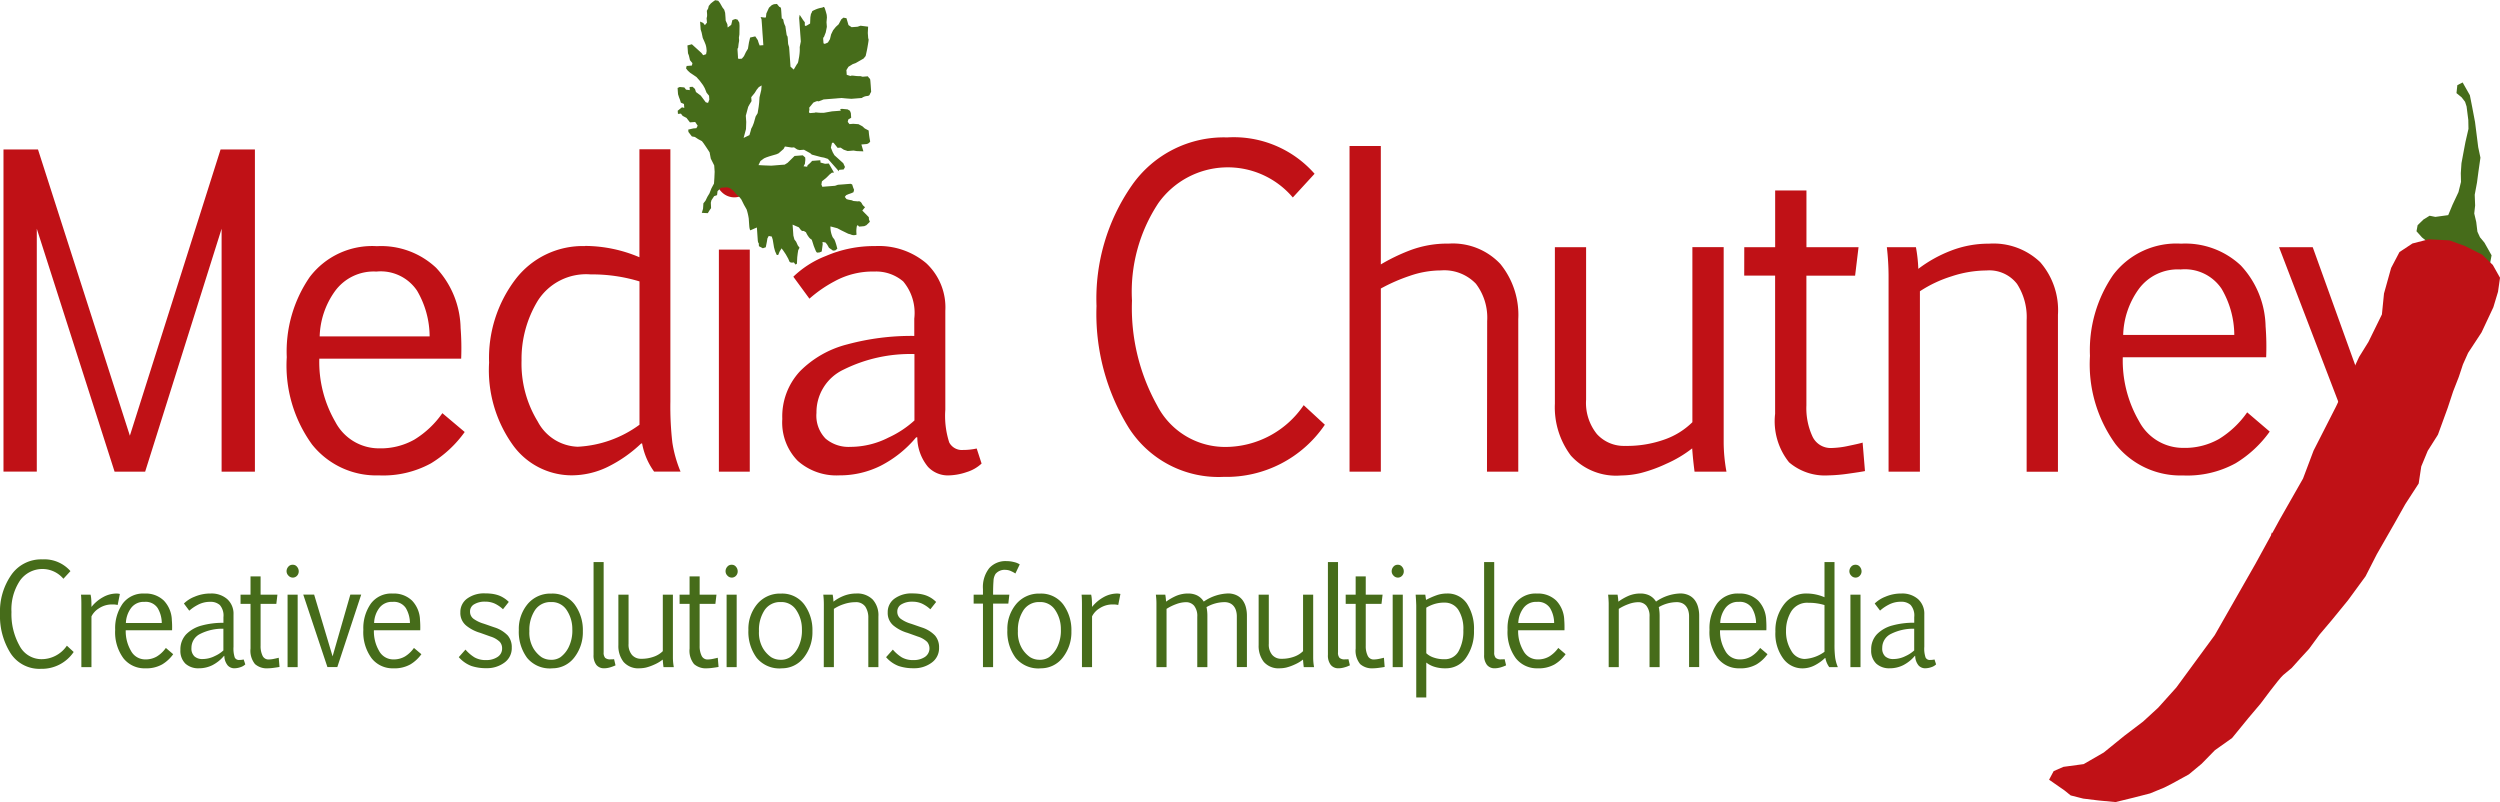 <svg xmlns="http://www.w3.org/2000/svg" width="145.667" height="46.734" viewBox="0 0 145.667 46.734">
  <g id="Group_20980" data-name="Group 20980" transform="translate(-55.484 -180.387)">
    <path id="Path_1" data-name="Path 1" d="M64.759,242.856h-1.78L58.446,228.7v14.152H56.505V224.079h2.01l5.354,16.68,5.286-16.68h2v18.777H69.214V228.7Z" transform="translate(-0.818 -34.985)" fill="#c01116" fill-rule="evenodd"/>
    <path id="Path_2" data-name="Path 2" d="M144.554,253.82a2.789,2.789,0,0,0-2.432,1.156,4.733,4.733,0,0,0-.88,2.619h6.406a5.306,5.306,0,0,0-.732-2.661,2.549,2.549,0,0,0-2.363-1.115Zm5.138,9.347a6.665,6.665,0,0,1-1.969,1.828,5.8,5.8,0,0,1-3.032.7,4.78,4.78,0,0,1-3.894-1.8,7.835,7.835,0,0,1-1.473-5.087,7.647,7.647,0,0,1,1.336-4.668,4.567,4.567,0,0,1,3.916-1.8,4.678,4.678,0,0,1,3.449,1.259,5.279,5.279,0,0,1,1.428,3.511,15.347,15.347,0,0,1,.033,1.785h-8.266a6.95,6.95,0,0,0,.935,3.685,2.871,2.871,0,0,0,2.558,1.54,3.992,3.992,0,0,0,2.055-.515,5.459,5.459,0,0,0,1.622-1.535Z" transform="translate(-67.131 -57.609)" fill="#c01116" fill-rule="evenodd"/>
    <path id="Path_3" data-name="Path 3" d="M203.6,241.4a6.638,6.638,0,0,0,3.6-1.282v-8.351a9.436,9.436,0,0,0-2.842-.408,3.336,3.336,0,0,0-3.088,1.54,6.525,6.525,0,0,0-.942,3.481,6.441,6.441,0,0,0,.942,3.548A2.734,2.734,0,0,0,203.6,241.4Zm.434-11.7a8.145,8.145,0,0,1,3.162.659v-6.29H209v14.691a18.417,18.417,0,0,0,.114,2.39,7.217,7.217,0,0,0,.479,1.7h-1.54a3.976,3.976,0,0,1-.7-1.642H207.3a7.818,7.818,0,0,1-1.963,1.372,4.819,4.819,0,0,1-2.1.486,4.23,4.23,0,0,1-3.4-1.745,7.485,7.485,0,0,1-1.4-4.822,7.575,7.575,0,0,1,1.536-4.853A4.935,4.935,0,0,1,204.033,229.708Z" transform="translate(-114.455 -34.983)" fill="#c01116" fill-rule="evenodd"/>
    <path id="Path_4" data-name="Path 4" d="M264.927,231.883h1.8v12.942h-1.8V231.883Zm-.183-4.194a1.208,1.208,0,0,1,.3-.79.969.969,0,0,1,.786-.36.942.942,0,0,1,.77.36,1.221,1.221,0,0,1,.292.79,1.134,1.134,0,0,1-.32.821,1,1,0,0,1-.742.33,1.035,1.035,0,0,1-.76-.33A1.129,1.129,0,0,1,264.744,227.689Z" transform="translate(-167.556 -36.954)" fill="#c01116" fill-rule="evenodd"/>
    <path id="Path_5" data-name="Path 5" d="M291.9,258.624a8.731,8.731,0,0,0-4.137.91,2.744,2.744,0,0,0-1.571,2.517,1.916,1.916,0,0,0,.531,1.5,2.067,2.067,0,0,0,1.445.48,4.88,4.88,0,0,0,2.216-.539,5.873,5.873,0,0,0,1.517-1v-3.869Zm-7.056-4.507a5.7,5.7,0,0,1,1.9-1.209,7.089,7.089,0,0,1,2.879-.576,4.282,4.282,0,0,1,2.967,1A3.513,3.513,0,0,1,293.7,256.1v5.764a5.02,5.02,0,0,0,.228,1.912.835.835,0,0,0,.811.436,3.761,3.761,0,0,0,.789-.085l.285.876a2.216,2.216,0,0,1-.875.5,3.452,3.452,0,0,1-1.113.192,1.59,1.59,0,0,1-1.136-.5,2.733,2.733,0,0,1-.622-1.719H292a6.615,6.615,0,0,1-2.072,1.659,5.346,5.346,0,0,1-2.4.557,3.4,3.4,0,0,1-2.427-.845,3.191,3.191,0,0,1-.9-2.44,3.862,3.862,0,0,1,1.028-2.778,5.936,5.936,0,0,1,2.762-1.57,14.29,14.29,0,0,1,3.9-.492v-1.007a2.851,2.851,0,0,0-.645-2.168,2.435,2.435,0,0,0-1.684-.576,4.615,4.615,0,0,0-2.318.569,7.506,7.506,0,0,0-1.462,1.012Z" transform="translate(-183.135 -57.607)" fill="#c01116" fill-rule="evenodd"/>
    <path id="Path_6" data-name="Path 6" d="M389.371,237.318a6.933,6.933,0,0,1-5.907,3.039,6.2,6.2,0,0,1-5.51-2.845,12.609,12.609,0,0,1-1.888-7.11,11.555,11.555,0,0,1,2.056-7.024,6.536,6.536,0,0,1,5.561-2.8,6.266,6.266,0,0,1,5.089,2.118l-1.268,1.382a4.967,4.967,0,0,0-7.83.321,9.361,9.361,0,0,0-1.541,5.686,11.662,11.662,0,0,0,1.46,6.1,4.458,4.458,0,0,0,3.975,2.428,5.528,5.528,0,0,0,4.57-2.434Z" transform="translate(-256.692 -32.184)" fill="#c01116" fill-rule="evenodd"/>
    <path id="Path_7" data-name="Path 7" d="M450.046,223.071h1.823v6.9a10.955,10.955,0,0,1,1.645-.8,6.145,6.145,0,0,1,2.315-.413,3.8,3.8,0,0,1,3.006,1.188,4.7,4.7,0,0,1,1.043,3.21v8.889h-1.823l.011-8.781a3.26,3.26,0,0,0-.657-2.168,2.552,2.552,0,0,0-2.054-.775,5.559,5.559,0,0,0-1.8.316,10.247,10.247,0,0,0-1.685.738v10.67h-1.823Z" transform="translate(-315.929 -34.177)" fill="#c01116" fill-rule="evenodd"/>
    <path id="Path_8" data-name="Path 8" d="M511.89,252.66v8.878a2.893,2.893,0,0,0,.629,2.01,2.121,2.121,0,0,0,1.645.69,6.516,6.516,0,0,0,2.319-.381,4.353,4.353,0,0,0,1.6-1v-10.2h1.823v11.373a9.715,9.715,0,0,0,.162,1.708h-1.859c-.06-.461-.107-.912-.138-1.356a6.985,6.985,0,0,1-1.513.9,8.35,8.35,0,0,1-1.5.541,5.169,5.169,0,0,1-1.13.138A3.543,3.543,0,0,1,511,264.8a4.679,4.679,0,0,1-.929-3.021V252.66Z" transform="translate(-363.989 -57.87)" fill="#c01116" fill-rule="evenodd"/>
    <path id="Path_9" data-name="Path 9" d="M565.453,239.377h1.8v-3.306h1.823v3.306h3.035l-.2,1.66h-2.838V248.6a3.934,3.934,0,0,0,.351,1.8,1.166,1.166,0,0,0,1.1.678,5.2,5.2,0,0,0,1.017-.128c.407-.084.677-.146.808-.187l.137,1.659c-.153.032-.479.083-.974.152a9.239,9.239,0,0,1-1.171.1,3.209,3.209,0,0,1-2.279-.763,3.825,3.825,0,0,1-.812-2.823v-8.054h-1.8Z" transform="translate(-408.336 -44.587)" fill="#c01116" fill-rule="evenodd"/>
    <path id="Path_10" data-name="Path 10" d="M607.23,253.521a15.126,15.126,0,0,0-.1-1.685h1.694a8.549,8.549,0,0,1,.139,1.261,7.725,7.725,0,0,1,1.876-1.049,6.058,6.058,0,0,1,2.244-.418,3.937,3.937,0,0,1,2.982,1.078,4.255,4.255,0,0,1,1.034,3.065v9.144h-1.824v-8.83a3.561,3.561,0,0,0-.56-2.113,2.041,2.041,0,0,0-1.782-.782,6.577,6.577,0,0,0-2.03.34,7.29,7.29,0,0,0-1.847.871v10.513H607.23Z" transform="translate(-441.705 -57.045)" fill="#c01116" fill-rule="evenodd"/>
    <path id="Path_11" data-name="Path 11" d="M671.791,253.133a2.816,2.816,0,0,0-2.457,1.168,4.787,4.787,0,0,0-.888,2.646h6.474a5.364,5.364,0,0,0-.74-2.688,2.576,2.576,0,0,0-2.388-1.126Zm5.193,9.446a6.707,6.707,0,0,1-1.99,1.847,5.858,5.858,0,0,1-3.064.709A4.827,4.827,0,0,1,668,263.311a7.921,7.921,0,0,1-1.489-5.142,7.726,7.726,0,0,1,1.35-4.717,4.621,4.621,0,0,1,3.957-1.823A4.727,4.727,0,0,1,675.3,252.9a5.351,5.351,0,0,1,1.444,3.549,15.5,15.5,0,0,1,.033,1.8h-8.354a7.042,7.042,0,0,0,.946,3.724,2.9,2.9,0,0,0,2.586,1.556,4.039,4.039,0,0,0,2.077-.52,5.542,5.542,0,0,0,1.639-1.551Z" transform="translate(-489.251 -57.045)" fill="#c01116" fill-rule="evenodd"/>
    <path id="Path_12" data-name="Path 12" d="M724.457,263.125l3.275-10.465h1.973l-4.972,14.074a17.319,17.319,0,0,1-.855,1.973,6.564,6.564,0,0,1-.975,1.436,3.6,3.6,0,0,1-1.269.9,4.656,4.656,0,0,1-1.8.309,8.689,8.689,0,0,1-1.87-.23l.333-1.83a3.713,3.713,0,0,0,1.479.3,2.828,2.828,0,0,0,1.221-.236,2.561,2.561,0,0,0,.868-.685,4.609,4.609,0,0,0,.65-1.1c.19-.435.383-.932.584-1.49a6.032,6.032,0,0,0,.311-1.2l-4.684-12.221h1.962Z" transform="translate(-530.449 -57.87)" fill="#c01116" fill-rule="evenodd"/>
    <path id="Path_13" data-name="Path 13" d="M762.307,213.524l-.318-.357.065-.353.341-.332.357-.22.335.068.428-.059.322-.044.252-.607.345-.733.147-.594-.011-.514.039-.577.131-.705.1-.528.177-.769-.01-.514-.1-.789-.089-.274-.2-.26-.3-.245.05-.465.308-.157.422.745.142.723.159.839.1.789.085.676.13.611-.117.817-.085.642-.131.7.024.628-.052.464.117.5.068.564.149.323.257.309.211.373.208.371-.1.529-.42.572-.651-.427-.318-.356-.547-.441-.423-.343-.457-.167-.6.024Z" transform="translate(-565.703 -19.305)" fill="#466c1a" fill-rule="evenodd"/>
    <path id="Path_14" data-name="Path 14" d="M654.574,281.867l.266-.5.568-.249,1.181-.16,1.171-.676,1.189-.965,1.1-.836.88-.808,1.056-1.175,2.24-3.053,2.375-4.163,1.425-2.6,1.344-2.36.615-1.63,1.317-2.585,1.337-2.874.543-.876.785-1.6.122-1.22.415-1.488.486-.926.756-.5.952-.245,1.208.064.913.333.99.5.621.6.419.745-.117.817-.271.9-.69,1.47L678.987,257l-.3.671-.238.719-.331.848-.316.958-.571,1.567-.594.939-.378.912-.15.993-.778,1.2-.627,1.116-1.031,1.8-.66,1.292-1.025,1.4-.948,1.16-.714.843-.606.827-.482.524-.527.587s-.248.2-.494.411-1.322,1.669-1.322,1.669l-.712.842-.947,1.16-1,.71-.775.792-.742.616-.971.533-.463.236-.829.341-.953.245-1.059.259-.994-.094-.887-.108-.732-.186-.363-.293Z" transform="translate(-479.696 -56.049)" fill="#c01116" fill-rule="evenodd"/>
    <path id="Path_15" data-name="Path 15" d="M258.515,185.636l-.1.422-.021.321-.028.232-.06.371-.117.194-.106.375-.074.19-.076.143-.035.141-.07.234-.339.165.139-.516.014-.414-.025-.364.138-.516.078-.143.118-.193-.018-.228.2-.245.12-.193.12-.147.166-.1-.024.277Zm-2.812-5.148-.125.1-.121.147-.032.141-.078.142.013.182c.013.183-.027.231-.027.231l.01.139.01.137-.12.145-.1-.129-.18-.078.01.136.01.137.012.183.057.18.066.316.1.221.054.134a1.028,1.028,0,0,1,.061.269l.012.137-.032.186-.17.06-.1-.13-.278-.253-.141-.127-.14-.128-.259.068.02.273.013.182.052.134.064.271.143.172-.033.14-.131.01-.173.014-.035.141.1.13.139.127.185.123.182.124.191.214.193.26.1.177.107.265.143.174.016.227-.074.191-.134-.036-.193-.26-.1-.131-.278-.207-.057-.179-.139-.126-.175.013.012.182-.219-.028-.1-.13-.265-.025-.127.055.015.228.011.139.057.178.052.134.057.179.18.078.017.228-.134-.036-.248.2.014.183.173-.014.1.13.226.119.1.131.1.129.306-.023.146.218-.078.144-.173.013-.3.069.011.137.1.13.1.13.177.032.185.123.225.121.1.13.147.217.2.305.068.363.2.4.026.366-.016.368-.023.323-.153.287-.111.285-.117.192-.116.239-.12.147-.021.321-.072.235.35.018.118-.193.073-.1-.015-.316.034-.14.159-.242.17-.059.028-.231.2-.2.13-.01.218-.016.133.033.138.082.14.128.143.172.187.169.1.13.154.309.15.264a3.34,3.34,0,0,1,.126.54s.011.182.028.411.063.27.063.27l.254-.112.129-.054.012.182c.012.182.025.366.025.366l.013.182c.013.181.057.177.057.177l.012.183.228.12.17-.059.065-.326.03-.187.077-.144.177.033.056.179.075.452.062.225.1.222.085-.008.076-.188.116-.194.1.13.147.219.148.264.054.133c.053.133.265.071.265.071l.1.129.083-.051.017-.368.028-.232.03-.187.077-.144-.1-.131-.1-.22-.1-.13-.06-.225-.022-.32-.023-.32.18.079.182.078.1.129c.1.13.181.078.181.078l.137.081a1.278,1.278,0,0,0,.151.263.522.522,0,0,0,.185.169l.059.18.056.178s.052.133.107.266.1.13.1.13l.132-.011.127-.054.057-.419-.011-.137.178.033.1.13.1.177.231.164.13-.01.125-.1-.059-.224-.057-.179-.054-.134-.1-.13a1.409,1.409,0,0,1-.131-.632l.133.034.268.072.225.12.409.2.133.035a.415.415,0,0,0,.352.019l-.01-.136a1.511,1.511,0,0,1,.021-.323c.031-.186.131-.011.131-.011l.13-.009.174-.016.126-.055.205-.2-.053-.133-.01-.136-.378-.385.162-.2a.5.5,0,0,1-.191-.215c-.1-.176-.229-.12-.229-.12l-.263-.024-.09-.04-.175-.031-.134-.037-.1-.13.079-.1.129-.056.17-.059.126-.056.036-.141-.054-.134-.057-.179-.09-.038-.173.013-.261.021-.089.007-.217.016-.169.059-.218.017-.348.027-.174.015-.054-.134.031-.186.249-.2.2-.2.123-.1.13-.011-.3-.526-.218.016-.267-.071-.01-.136-.478.037a1.558,1.558,0,0,1-.2.2c-.125.1-.078.144-.078.144l-.22-.028.077-.145.026-.231-.008-.137-.141-.126-.478.037-.408.4-.168.105-.26.019-.349.029-.174.013-.393-.014-.351-.019.114-.239.208-.153.128-.056.17-.059.212-.063.216-.062.125-.056.289-.253.078-.143.4.061.13-.011.185.123.133.036.261-.02.364.2.094.084.535.143.177.032.225.074s.519.584.569.643c.142.174,0,0,.13-.01l.218-.016.078-.143-.1-.222-.234-.211-.281-.254-.1-.175-.107-.267.066-.282.088-.006.239.3.174-.014.185.123.223.075.131-.009.216-.018.178.031.394.016-.116-.4.175-.015.129-.011a.3.3,0,0,0,.209-.153,4.39,4.39,0,0,1-.089-.635l-.228-.121-.139-.127-.227-.121-.307-.022-.218.018-.1-.13.032-.141.168-.1-.019-.273-.053-.133-.136-.082-.265-.025c-.263-.026-.123.1-.123.1l-.175.014-.173.013-.174.013-.475.085a2.687,2.687,0,0,1-.394-.016c-.265-.026,0,0-.13.01l-.261.021c-.13.01-.056-.179-.056-.179l-.01-.137.242-.295.126-.055c.128-.056.174-.013.174-.013l.3-.116.347-.027.348-.027.131-.012.13-.009.086-.008.265.026.308.022.13-.01.259-.021.217-.017a.6.6,0,0,1,.3-.115c.176-.013.168-.105.168-.105l.077-.143-.024-.365-.018-.227c-.016-.229-.054-.179-.054-.179l-.1-.13-.3.025-.136-.037a1.733,1.733,0,0,1-.35-.019c-.22-.028-.215.017-.215.017l-.226-.074-.018-.275.116-.191.252-.156.169-.06.463-.265.12-.147s.067-.281.1-.466.032-.187.062-.373-.012-.182-.012-.182l-.009-.137-.014-.183.018-.369-.442-.056-.172.059-.347.027-.183-.123-.117-.4-.178-.033-.124.1-.154.287-.164.15-.16.2-.115.238-.068.281-.118.192-.125.057c-.129.055-.134-.036-.134-.036l-.014-.182c-.013-.183.035-.141.035-.141l.111-.284.065-.325-.02-.274.024-.277-.011-.137a3.7,3.7,0,0,0-.117-.4c-.052-.133-.133-.035-.133-.035a1.51,1.51,0,0,0-.428.124c-.254.113-.168.107-.168.107l-.075.144-.033.185-.016.369-.166.1c-.168.105-.142-.043-.142-.043l0-.13-.1-.129-.2-.307-.031.186.011.137.019.274.013.182.016.228.01.137.014.183.015.228-.064.327a2.341,2.341,0,0,1-.014.413c-.027.232-.031.187-.061.372s-.074.189-.074.189l-.2.336-.023-.02-.165-.149-.009-.136-.022-.319-.017-.229-.016-.228-.017-.227-.056-.18s-.011-.137-.022-.32-.059-.178-.059-.178l-.044-.283-.037-.26a.951.951,0,0,1-.11-.314c-.01-.138-.1-.129-.1-.129l-.01-.138-.018-.274-.011-.137c-.009-.137-.1-.13-.1-.13l-.142-.173-.175.015-.126.054-.163.151-.153.334-.026.232-.088.007-.221-.03.054.133.021.274.013.182.02.319.017.229.01.138c.01.137.012.182.012.182l.013.182-.085.006-.13.011-.054-.133-.056-.179-.146-.218-.3.069-.033.14-.034.14-.061.372-.117.194-.114.238-.123.147-.13.009c-.129.012-.094-.084-.094-.084l-.018-.274-.009-.137c-.011-.136.033-.14.033-.14l.027-.231.032-.186-.013-.182.029-.186.008-.506-.013-.181-.1-.176-.134-.037-.169.06-.069.281-.207.154-.015-.181-.1-.221-.011-.183-.021-.273-.054-.179-.1-.13-.15-.264-.1-.13-.179-.031Z" transform="translate(-158.677)" fill="#466c1a" fill-rule="evenodd"/>
    <path id="Path_16" data-name="Path 16" d="M59.777,349.3a2.237,2.237,0,0,1-1.907.981,2,2,0,0,1-1.777-.918,4.074,4.074,0,0,1-.609-2.293,3.728,3.728,0,0,1,.662-2.266,2.112,2.112,0,0,1,1.8-.9,2.026,2.026,0,0,1,1.643.684l-.411.446a1.6,1.6,0,0,0-2.526.1,3.023,3.023,0,0,0-.5,1.835,3.771,3.771,0,0,0,.47,1.967,1.442,1.442,0,0,0,1.284.783,1.783,1.783,0,0,0,1.475-.786Z" transform="translate(0 -130.924)" fill="#466c1a" fill-rule="evenodd"/>
    <path id="Path_17" data-name="Path 17" d="M79.739,353.978a1.737,1.737,0,0,1,.039.272c.009.114.012.26.012.444a2.23,2.23,0,0,1,.674-.57,1.628,1.628,0,0,1,.8-.212.8.8,0,0,1,.1.009.636.636,0,0,1,.081.016l-.128.643a1.089,1.089,0,0,0-.283-.031,1.375,1.375,0,0,0-.822.235,1.161,1.161,0,0,0-.422.461V358.2h-.588v-3.639c0-.335-.013-.531-.023-.583Z" transform="translate(-18.977 -138.942)" fill="#466c1a" fill-rule="evenodd"/>
    <path id="Path_18" data-name="Path 18" d="M90.859,354.4a.91.91,0,0,0-.793.378,1.565,1.565,0,0,0-.288.853h2.091a1.724,1.724,0,0,0-.239-.868.828.828,0,0,0-.77-.362Zm1.675,3.049a2.146,2.146,0,0,1-.642.595,1.882,1.882,0,0,1-.988.228,1.558,1.558,0,0,1-1.27-.587,2.563,2.563,0,0,1-.48-1.659,2.488,2.488,0,0,1,.436-1.522,1.482,1.482,0,0,1,1.277-.589,1.522,1.522,0,0,1,1.124.412,1.72,1.72,0,0,1,.465,1.145,4.676,4.676,0,0,1,.013.581h-2.7a2.267,2.267,0,0,0,.305,1.2.936.936,0,0,0,.834.5,1.288,1.288,0,0,0,.67-.169,1.771,1.771,0,0,0,.529-.5Z" transform="translate(-26.959 -138.944)" fill="#466c1a" fill-rule="evenodd"/>
    <path id="Path_19" data-name="Path 19" d="M110.712,355.965a2.862,2.862,0,0,0-1.348.3.9.9,0,0,0-.513.821.621.621,0,0,0,.174.489.674.674,0,0,0,.47.156,1.592,1.592,0,0,0,.723-.177,1.868,1.868,0,0,0,.494-.324v-1.262Zm-2.3-1.469a1.821,1.821,0,0,1,.618-.395,2.33,2.33,0,0,1,.938-.188,1.387,1.387,0,0,1,.967.326,1.145,1.145,0,0,1,.367.9v1.88a1.666,1.666,0,0,0,.072.622.269.269,0,0,0,.265.144,1.207,1.207,0,0,0,.256-.028l.094.286a.73.73,0,0,1-.286.164,1.126,1.126,0,0,1-.364.063.52.52,0,0,1-.371-.162.893.893,0,0,1-.2-.561h-.021a2.179,2.179,0,0,1-.676.542,1.748,1.748,0,0,1-.783.181A1.111,1.111,0,0,1,108.5,358a1.039,1.039,0,0,1-.292-.8,1.276,1.276,0,0,1,.334-.908,1.977,1.977,0,0,1,.9-.512,4.708,4.708,0,0,1,1.273-.16v-.328a.933.933,0,0,0-.21-.707.793.793,0,0,0-.549-.187,1.5,1.5,0,0,0-.754.186,2.388,2.388,0,0,0-.478.33Z" transform="translate(-42.212 -138.944)" fill="#466c1a" fill-rule="evenodd"/>
    <path id="Path_20" data-name="Path 20" d="M125.815,349.965h.581V348.9h.587v1.066h.98l-.063.537h-.917v2.438a1.274,1.274,0,0,0,.114.583.376.376,0,0,0,.355.218,1.681,1.681,0,0,0,.328-.041c.132-.027.219-.048.26-.06l.046.534c-.05.012-.156.029-.315.05a2.848,2.848,0,0,1-.378.032,1.034,1.034,0,0,1-.735-.246,1.232,1.232,0,0,1-.262-.909v-2.6h-.581Z" transform="translate(-56.315 -134.929)" fill="#466c1a" fill-rule="evenodd"/>
    <path id="Path_21" data-name="Path 21" d="M139.323,347.249h.588v4.222h-.588v-4.222Zm-.059-1.367a.4.4,0,0,1,.1-.258.314.314,0,0,1,.257-.116.3.3,0,0,1,.252.116.405.405,0,0,1,.1.258.367.367,0,0,1-.1.267.333.333,0,0,1-.243.107.337.337,0,0,1-.248-.107A.366.366,0,0,1,139.264,345.882Z" transform="translate(-67.083 -132.214)" fill="#466c1a" fill-rule="evenodd"/>
    <path id="Path_22" data-name="Path 22" d="M145.853,357.842l1.035-3.6h.633l-1.392,4.222h-.578l-1.408-4.222h.634Z" transform="translate(-70.99 -139.211)" fill="#466c1a" fill-rule="evenodd"/>
    <path id="Path_23" data-name="Path 23" d="M163.422,354.4a.911.911,0,0,0-.794.378,1.527,1.527,0,0,0-.285.853h2.087a1.741,1.741,0,0,0-.238-.868.831.831,0,0,0-.771-.362Zm1.675,3.049a2.159,2.159,0,0,1-.643.595,1.887,1.887,0,0,1-.989.228,1.555,1.555,0,0,1-1.269-.587,2.56,2.56,0,0,1-.481-1.659,2.487,2.487,0,0,1,.436-1.522,1.484,1.484,0,0,1,1.277-.589,1.521,1.521,0,0,1,1.125.412,1.705,1.705,0,0,1,.464,1.145,4.829,4.829,0,0,1,.013.581h-2.7a2.259,2.259,0,0,0,.3,1.2.937.937,0,0,0,.834.5,1.3,1.3,0,0,0,.672-.169,1.757,1.757,0,0,0,.527-.5Z" transform="translate(-85.06 -138.944)" fill="#466c1a" fill-rule="evenodd"/>
    <path id="Path_24" data-name="Path 24" d="M190.006,357.181a2.263,2.263,0,0,0,.523.451,1.292,1.292,0,0,0,.673.159,1.159,1.159,0,0,0,.674-.182.572.572,0,0,0,.264-.5.564.564,0,0,0-.134-.379,1.359,1.359,0,0,0-.54-.31l-.6-.215a2.293,2.293,0,0,1-.789-.4.945.945,0,0,1-.369-.8.958.958,0,0,1,.4-.8,1.67,1.67,0,0,1,1.032-.3,3.264,3.264,0,0,1,.415.025,2.024,2.024,0,0,1,.363.085,1.516,1.516,0,0,1,.317.154,1.6,1.6,0,0,1,.294.234l-.338.427a1.828,1.828,0,0,0-.495-.337,1.344,1.344,0,0,0-.549-.106,1.182,1.182,0,0,0-.627.15.472.472,0,0,0-.248.432.508.508,0,0,0,.23.436,1.951,1.951,0,0,0,.548.26c.111.036.222.075.33.113s.22.078.332.114a1.841,1.841,0,0,1,.759.469,1.045,1.045,0,0,1,.232.707,1.031,1.031,0,0,1-.428.871,1.7,1.7,0,0,1-1.058.325,2.658,2.658,0,0,1-.869-.13,1.836,1.836,0,0,1-.732-.514Z" transform="translate(-107.4 -138.944)" fill="#466c1a" fill-rule="evenodd"/>
    <path id="Path_25" data-name="Path 25" d="M209.059,357.775a.952.952,0,0,0,.539-.153,1.611,1.611,0,0,0,.462-.552,2.185,2.185,0,0,0,.228-1.082,1.972,1.972,0,0,0-.314-1.088,1.027,1.027,0,0,0-.923-.49,1.078,1.078,0,0,0-.936.467,2.092,2.092,0,0,0-.329,1.228,1.818,1.818,0,0,0,.237,1.008,1.7,1.7,0,0,0,.475.51,1.037,1.037,0,0,0,.561.15Zm.025.5a1.713,1.713,0,0,1-1.43-.613,2.552,2.552,0,0,1-.483-1.626,2.252,2.252,0,0,1,.517-1.513,1.722,1.722,0,0,1,1.378-.606,1.606,1.606,0,0,1,1.357.631,2.522,2.522,0,0,1,.479,1.567,2.388,2.388,0,0,1-.5,1.526A1.6,1.6,0,0,1,209.084,358.27Z" transform="translate(-121.457 -138.943)" fill="#466c1a" fill-rule="evenodd"/>
    <path id="Path_26" data-name="Path 26" d="M229.022,344.7h.588v5.26a.453.453,0,0,0,.089.325.448.448,0,0,0,.314.086l.087,0a1.164,1.164,0,0,0,.117-.012l.085.36c-.044.021-.094.042-.15.063s-.111.039-.17.057a1.522,1.522,0,0,1-.179.039,1.136,1.136,0,0,1-.167.013.561.561,0,0,1-.453-.2.893.893,0,0,1-.161-.581Z" transform="translate(-138.953 -131.565)" fill="#466c1a" fill-rule="evenodd"/>
    <path id="Path_27" data-name="Path 27" d="M236.889,354.246v2.866a.924.924,0,0,0,.2.646.685.685,0,0,0,.531.224,2.066,2.066,0,0,0,.747-.124,1.392,1.392,0,0,0,.518-.321v-3.292h.588v3.671a3.19,3.19,0,0,0,.052.551h-.6c-.02-.149-.035-.295-.045-.439a2.2,2.2,0,0,1-.486.29,2.8,2.8,0,0,1-.484.174,1.751,1.751,0,0,1-.366.044,1.142,1.142,0,0,1-.948-.373,1.5,1.5,0,0,1-.3-.976v-2.942Z" transform="translate(-144.781 -139.21)" fill="#466c1a" fill-rule="evenodd"/>
    <path id="Path_28" data-name="Path 28" d="M254.17,349.965h.582V348.9h.588v1.066h.979l-.063.537h-.917v2.438a1.264,1.264,0,0,0,.114.583.374.374,0,0,0,.355.218,1.689,1.689,0,0,0,.328-.041c.132-.027.219-.048.26-.06l.045.534c-.049.012-.154.029-.313.05a2.848,2.848,0,0,1-.378.032,1.036,1.036,0,0,1-.736-.246,1.232,1.232,0,0,1-.261-.909v-2.6h-.582Z" transform="translate(-159.089 -134.929)" fill="#466c1a" fill-rule="evenodd"/>
    <path id="Path_29" data-name="Path 29" d="M267.677,347.249h.587v4.222h-.587v-4.222Zm-.061-1.367a.39.39,0,0,1,.1-.258.31.31,0,0,1,.256-.116.3.3,0,0,1,.251.116.4.4,0,0,1,.1.258.363.363,0,0,1-.1.267.33.33,0,0,1-.243.107.338.338,0,0,1-.248-.107A.362.362,0,0,1,267.616,345.882Z" transform="translate(-169.856 -132.214)" fill="#466c1a" fill-rule="evenodd"/>
    <path id="Path_30" data-name="Path 30" d="M276.188,357.775a.953.953,0,0,0,.539-.153,1.611,1.611,0,0,0,.462-.552,2.183,2.183,0,0,0,.228-1.082,1.965,1.965,0,0,0-.316-1.088,1.022,1.022,0,0,0-.921-.49,1.078,1.078,0,0,0-.936.467,2.088,2.088,0,0,0-.329,1.228,1.82,1.82,0,0,0,.237,1.008,1.687,1.687,0,0,0,.475.51,1.042,1.042,0,0,0,.562.15Zm.024.5a1.712,1.712,0,0,1-1.429-.613,2.553,2.553,0,0,1-.484-1.626,2.253,2.253,0,0,1,.517-1.513,1.723,1.723,0,0,1,1.379-.606,1.6,1.6,0,0,1,1.356.631,2.517,2.517,0,0,1,.479,1.567,2.383,2.383,0,0,1-.5,1.526A1.6,1.6,0,0,1,276.212,358.27Z" transform="translate(-175.208 -138.943)" fill="#466c1a" fill-rule="evenodd"/>
    <path id="Path_31" data-name="Path 31" d="M296.22,354.522a4.658,4.658,0,0,0-.033-.544h.547a2.954,2.954,0,0,1,.045.408,2.428,2.428,0,0,1,.6-.339,1.967,1.967,0,0,1,.724-.136,1.269,1.269,0,0,1,.963.35,1.364,1.364,0,0,1,.333.988V358.2h-.588V355.35a1.16,1.16,0,0,0-.181-.683.661.661,0,0,0-.574-.251,2.137,2.137,0,0,0-.657.109,2.381,2.381,0,0,0-.594.281V358.2h-.589Z" transform="translate(-192.733 -138.942)" fill="#466c1a" fill-rule="evenodd"/>
    <path id="Path_32" data-name="Path 32" d="M314.957,357.181a2.247,2.247,0,0,0,.52.451,1.3,1.3,0,0,0,.676.159,1.156,1.156,0,0,0,.673-.182.6.6,0,0,0,.131-.876,1.359,1.359,0,0,0-.539-.31l-.6-.215a2.287,2.287,0,0,1-.789-.4.944.944,0,0,1-.37-.8.954.954,0,0,1,.4-.8,1.665,1.665,0,0,1,1.032-.3,3.29,3.29,0,0,1,.415.025,2.036,2.036,0,0,1,.363.085,1.618,1.618,0,0,1,.319.154,1.691,1.691,0,0,1,.292.234l-.338.427a1.869,1.869,0,0,0-.5-.337,1.344,1.344,0,0,0-.549-.106,1.186,1.186,0,0,0-.628.15.473.473,0,0,0-.248.432.5.5,0,0,0,.23.436,1.922,1.922,0,0,0,.548.26c.112.036.222.075.331.113s.22.078.331.114a1.84,1.84,0,0,1,.76.469,1.045,1.045,0,0,1,.233.707,1.031,1.031,0,0,1-.43.871,1.692,1.692,0,0,1-1.057.325,2.661,2.661,0,0,1-.869-.13,1.83,1.83,0,0,1-.731-.514Z" transform="translate(-207.45 -138.944)" fill="#466c1a" fill-rule="evenodd"/>
    <path id="Path_33" data-name="Path 33" d="M340.688,346.387v-.327a1.775,1.775,0,0,1,.367-1.219,1.272,1.272,0,0,1,1-.409,1.774,1.774,0,0,1,.45.058,1.068,1.068,0,0,1,.326.133l-.254.532a1.459,1.459,0,0,0-.23-.128.764.764,0,0,0-.332-.084.688.688,0,0,0-.593.234.818.818,0,0,0-.12.417c-.017.2-.024.461-.024.794h.947l-.059.52h-.888v3.7h-.59v-3.7h-.543v-.52Z" transform="translate(-227.93 -131.351)" fill="#466c1a" fill-rule="evenodd"/>
    <path id="Path_34" data-name="Path 34" d="M351.891,357.775a.957.957,0,0,0,.54-.153,1.627,1.627,0,0,0,.46-.552,2.177,2.177,0,0,0,.229-1.082,1.965,1.965,0,0,0-.315-1.088,1.024,1.024,0,0,0-.922-.49,1.078,1.078,0,0,0-.936.467,2.088,2.088,0,0,0-.33,1.228,1.818,1.818,0,0,0,.238,1.008,1.678,1.678,0,0,0,.476.51,1.034,1.034,0,0,0,.56.15Zm.026.5a1.715,1.715,0,0,1-1.431-.613,2.561,2.561,0,0,1-.483-1.626,2.253,2.253,0,0,1,.517-1.513,1.72,1.72,0,0,1,1.377-.606,1.609,1.609,0,0,1,1.36.631,2.523,2.523,0,0,1,.477,1.567,2.388,2.388,0,0,1-.5,1.526A1.6,1.6,0,0,1,351.917,358.27Z" transform="translate(-235.823 -138.943)" fill="#466c1a" fill-rule="evenodd"/>
    <path id="Path_35" data-name="Path 35" d="M372.275,353.978a1.6,1.6,0,0,1,.038.272c.01.114.014.26.014.444a2.253,2.253,0,0,1,.673-.57,1.638,1.638,0,0,1,.8-.212.792.792,0,0,1,.1.009.669.669,0,0,1,.08.016l-.127.643a1.1,1.1,0,0,0-.282-.031,1.371,1.371,0,0,0-.822.235,1.146,1.146,0,0,0-.422.461V358.2h-.588v-3.639c0-.335-.013-.531-.023-.583Z" transform="translate(-253.213 -138.942)" fill="#466c1a" fill-rule="evenodd"/>
    <path id="Path_36" data-name="Path 36" d="M393.982,353.978a3.624,3.624,0,0,1,.045.407,3.327,3.327,0,0,1,.586-.335,1.768,1.768,0,0,1,.717-.139,1.181,1.181,0,0,1,.482.1.973.973,0,0,1,.411.371,2.62,2.62,0,0,1,1.408-.474,1.143,1.143,0,0,1,.493.1.958.958,0,0,1,.348.273,1.2,1.2,0,0,1,.2.41,1.941,1.941,0,0,1,.066.506v3h-.588v-2.94a1.187,1.187,0,0,0-.054-.373.725.725,0,0,0-.151-.264.6.6,0,0,0-.227-.156.781.781,0,0,0-.279-.05,2.135,2.135,0,0,0-1.055.289,2.462,2.462,0,0,1,.05.507V358.2h-.589v-2.931a.954.954,0,0,0-.184-.646.613.613,0,0,0-.478-.207,1.69,1.69,0,0,0-.559.111,2.759,2.759,0,0,0-.569.279V358.2h-.589v-3.729c0-.179-.016-.343-.033-.493Z" transform="translate(-270.6 -138.942)" fill="#466c1a" fill-rule="evenodd"/>
    <path id="Path_37" data-name="Path 37" d="M424.077,354.246v2.866a.921.921,0,0,0,.2.646.682.682,0,0,0,.53.224,2.085,2.085,0,0,0,.75-.124,1.4,1.4,0,0,0,.516-.321v-3.292h.59v3.671a3.175,3.175,0,0,0,.051.551h-.6c-.02-.149-.034-.295-.044-.439a2.214,2.214,0,0,1-.488.29,2.777,2.777,0,0,1-.484.174,1.733,1.733,0,0,1-.365.044,1.141,1.141,0,0,1-.948-.373,1.508,1.508,0,0,1-.3-.976v-2.942Z" transform="translate(-294.664 -139.21)" fill="#466c1a" fill-rule="evenodd"/>
    <path id="Path_38" data-name="Path 38" d="M443.7,344.7h.589v5.26a.453.453,0,0,0,.089.325.441.441,0,0,0,.312.086l.088,0a1.185,1.185,0,0,0,.118-.012l.085.36c-.044.021-.1.042-.147.063s-.113.039-.173.057a1.434,1.434,0,0,1-.178.039,1.113,1.113,0,0,1-.168.013.553.553,0,0,1-.451-.2.89.89,0,0,1-.163-.581Z" transform="translate(-310.843 -131.565)" fill="#466c1a" fill-rule="evenodd"/>
    <path id="Path_39" data-name="Path 39" d="M448.92,349.965h.581V348.9h.588v1.066h.981l-.064.537h-.917v2.438a1.264,1.264,0,0,0,.114.583.376.376,0,0,0,.357.218,1.7,1.7,0,0,0,.328-.041c.13-.027.218-.048.26-.06l.043.534c-.049.012-.152.029-.313.05a2.829,2.829,0,0,1-.379.032,1.033,1.033,0,0,1-.734-.246,1.228,1.228,0,0,1-.263-.909v-2.6h-.581Z" transform="translate(-315.027 -134.929)" fill="#466c1a" fill-rule="evenodd"/>
    <path id="Path_40" data-name="Path 40" d="M462.423,347.249h.589v4.222h-.589v-4.222Zm-.059-1.367a.4.4,0,0,1,.1-.258.313.313,0,0,1,.257-.116.3.3,0,0,1,.249.116.39.39,0,0,1,.1.258.365.365,0,0,1-.1.267.325.325,0,0,1-.241.107.336.336,0,0,1-.248-.107A.362.362,0,0,1,462.364,345.882Z" transform="translate(-325.792 -132.214)" fill="#466c1a" fill-rule="evenodd"/>
    <path id="Path_41" data-name="Path 41" d="M471.042,354.442a1.994,1.994,0,0,0-.526.067,2.141,2.141,0,0,0-.531.23v2.653a1.132,1.132,0,0,0,.425.25,1.828,1.828,0,0,0,.632.1.9.9,0,0,0,.828-.473,2.407,2.407,0,0,0,.274-1.216,2.056,2.056,0,0,0-.294-1.193.932.932,0,0,0-.808-.416Zm-1.115-.462c.016.112.031.214.045.306a4.415,4.415,0,0,1,.657-.287,1.83,1.83,0,0,1,.548-.086,1.35,1.35,0,0,1,1.174.583,2.682,2.682,0,0,1,.413,1.574,2.626,2.626,0,0,1-.452,1.569,1.406,1.406,0,0,1-1.2.632,2.015,2.015,0,0,1-.69-.1,1.485,1.485,0,0,1-.437-.235v2.036H469.4V354.6c-.006-.176-.016-.383-.034-.621Z" transform="translate(-331.396 -138.944)" fill="#466c1a" fill-rule="evenodd"/>
    <path id="Path_42" data-name="Path 42" d="M489.4,344.7h.589v5.26a.453.453,0,0,0,.089.325.446.446,0,0,0,.314.086l.088,0a1.14,1.14,0,0,0,.116-.012l.085.36c-.043.021-.093.042-.147.063s-.112.039-.172.057a1.44,1.44,0,0,1-.179.039,1.111,1.111,0,0,1-.168.013.555.555,0,0,1-.451-.2.89.89,0,0,1-.162-.581Z" transform="translate(-347.442 -131.565)" fill="#466c1a" fill-rule="evenodd"/>
    <path id="Path_43" data-name="Path 43" d="M497.953,354.4a.911.911,0,0,0-.794.378,1.548,1.548,0,0,0-.287.853h2.089a1.716,1.716,0,0,0-.238-.868.831.831,0,0,0-.771-.362Zm1.676,3.049a2.171,2.171,0,0,1-.643.595,1.879,1.879,0,0,1-.987.228,1.56,1.56,0,0,1-1.271-.587,2.56,2.56,0,0,1-.481-1.659,2.5,2.5,0,0,1,.436-1.522,1.486,1.486,0,0,1,1.277-.589,1.526,1.526,0,0,1,1.125.412,1.726,1.726,0,0,1,.465,1.145c.015.184.017.378.013.581h-2.7a2.276,2.276,0,0,0,.306,1.2.935.935,0,0,0,.834.5,1.289,1.289,0,0,0,.67-.169,1.8,1.8,0,0,0,.529-.5Z" transform="translate(-352.922 -138.944)" fill="#466c1a" fill-rule="evenodd"/>
    <path id="Path_44" data-name="Path 44" d="M526.207,353.978a3.586,3.586,0,0,1,.046.407,3.249,3.249,0,0,1,.584-.335,1.768,1.768,0,0,1,.716-.139,1.184,1.184,0,0,1,.484.1.968.968,0,0,1,.411.371,2.62,2.62,0,0,1,1.408-.474,1.137,1.137,0,0,1,.493.1.929.929,0,0,1,.346.273,1.191,1.191,0,0,1,.2.41,1.876,1.876,0,0,1,.068.506v3h-.589v-2.94a1.138,1.138,0,0,0-.054-.373.755.755,0,0,0-.151-.264.6.6,0,0,0-.227-.156.792.792,0,0,0-.279-.05,2.134,2.134,0,0,0-1.054.289,2.525,2.525,0,0,1,.049.507V358.2h-.588v-2.931a.954.954,0,0,0-.185-.646.61.61,0,0,0-.477-.207,1.688,1.688,0,0,0-.559.111,2.779,2.779,0,0,0-.571.279V358.2h-.588v-3.729c-.006-.179-.016-.343-.034-.493Z" transform="translate(-376.473 -138.942)" fill="#466c1a" fill-rule="evenodd"/>
    <path id="Path_45" data-name="Path 45" d="M556.992,354.4a.909.909,0,0,0-.793.378,1.543,1.543,0,0,0-.287.853H558a1.734,1.734,0,0,0-.239-.868.83.83,0,0,0-.77-.362Zm1.675,3.049a2.165,2.165,0,0,1-.642.595,1.883,1.883,0,0,1-.99.228,1.558,1.558,0,0,1-1.268-.587,2.554,2.554,0,0,1-.48-1.659,2.486,2.486,0,0,1,.435-1.522,1.487,1.487,0,0,1,1.278-.589,1.524,1.524,0,0,1,1.124.412,1.718,1.718,0,0,1,.466,1.145,5.472,5.472,0,0,1,.01.581h-2.7a2.266,2.266,0,0,0,.305,1.2.936.936,0,0,0,.834.5,1.292,1.292,0,0,0,.671-.169,1.782,1.782,0,0,0,.528-.5Z" transform="translate(-400.196 -138.944)" fill="#466c1a" fill-rule="evenodd"/>
    <path id="Path_46" data-name="Path 46" d="M576.243,350.349a2.16,2.16,0,0,0,1.173-.419v-2.723a3.106,3.106,0,0,0-.927-.132,1.092,1.092,0,0,0-1.009.5,2.145,2.145,0,0,0-.305,1.135,2.123,2.123,0,0,0,.305,1.157.9.9,0,0,0,.763.48Zm.141-3.815a2.643,2.643,0,0,1,1.032.217V344.7H578v4.791a5.856,5.856,0,0,0,.039.78,2.3,2.3,0,0,0,.156.554h-.5a1.291,1.291,0,0,1-.227-.535h-.02a2.547,2.547,0,0,1-.639.448,1.575,1.575,0,0,1-.685.158,1.377,1.377,0,0,1-1.11-.569,2.445,2.445,0,0,1-.458-1.571,2.475,2.475,0,0,1,.5-1.584A1.605,1.605,0,0,1,576.384,346.534Z" transform="translate(-415.625 -131.565)" fill="#466c1a" fill-rule="evenodd"/>
    <path id="Path_47" data-name="Path 47" d="M596.242,347.249h.588v4.222h-.588v-4.222Zm-.061-1.367a.4.4,0,0,1,.1-.258.316.316,0,0,1,.258-.116.306.306,0,0,1,.252.116.405.405,0,0,1,.1.258.362.362,0,0,1-.106.267.324.324,0,0,1-.241.107.333.333,0,0,1-.247-.107A.361.361,0,0,1,596.181,345.882Z" transform="translate(-432.94 -132.214)" fill="#466c1a" fill-rule="evenodd"/>
    <path id="Path_48" data-name="Path 48" d="M605.042,355.965a2.876,2.876,0,0,0-1.35.3.9.9,0,0,0-.511.821.622.622,0,0,0,.172.489.677.677,0,0,0,.471.156,1.592,1.592,0,0,0,.724-.177,1.932,1.932,0,0,0,.495-.324v-1.262Zm-2.3-1.469a1.84,1.84,0,0,1,.619-.395,2.33,2.33,0,0,1,.938-.188,1.39,1.39,0,0,1,.968.326,1.144,1.144,0,0,1,.365.9v1.88a1.594,1.594,0,0,0,.074.622.268.268,0,0,0,.264.144,1.233,1.233,0,0,0,.257-.028l.092.286a.7.7,0,0,1-.284.164,1.126,1.126,0,0,1-.364.063.518.518,0,0,1-.37-.162.9.9,0,0,1-.2-.561h-.022a2.155,2.155,0,0,1-.676.542,1.743,1.743,0,0,1-.783.181,1.11,1.11,0,0,1-.791-.275,1.045,1.045,0,0,1-.292-.8,1.267,1.267,0,0,1,.335-.908,1.961,1.961,0,0,1,.9-.512,4.706,4.706,0,0,1,1.273-.16v-.328a.929.929,0,0,0-.211-.707.79.79,0,0,0-.549-.187,1.5,1.5,0,0,0-.755.186,2.35,2.35,0,0,0-.476.33Z" transform="translate(-438.025 -138.944)" fill="#466c1a" fill-rule="evenodd"/>
  </g>
</svg>
